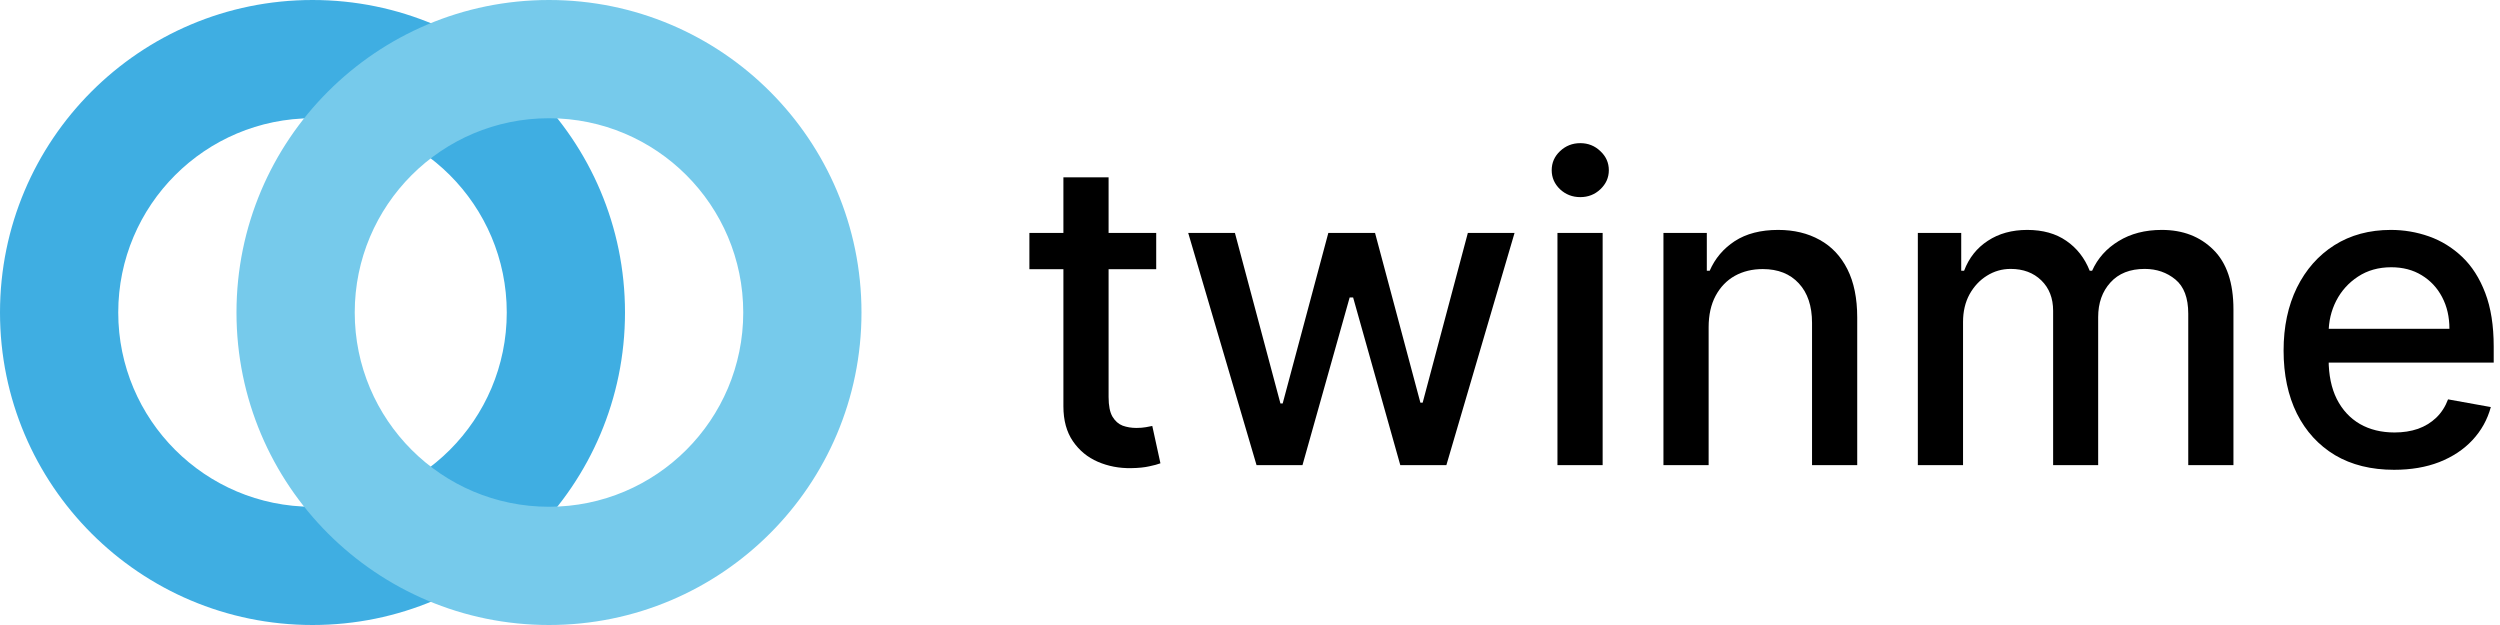 <svg width="172" height="43" viewbox="0 0 172 43" fill="none" xmlns="http://www.w3.org/2000/svg">
     <g clip-path="url(#clip0_381_5332)">
     <path fill-rule="evenodd" clip-rule="evenodd" d="M21.5 8.135C14.119 8.135 8.135 14.119 8.135 21.5C8.135 28.881 14.119 34.865 21.5 34.865C28.881 34.865 34.865 28.881 34.865 21.5C34.865 14.119 28.881 8.135 21.5 8.135ZM0 21.5C0 9.626 9.626 0 21.5 0C33.374 0 43 9.626 43 21.5C43 33.374 33.374 43 21.5 43C9.626 43 0 33.374 0 21.5Z" fill="#3FAEE2"></path>
     <path fill-rule="evenodd" clip-rule="evenodd" d="M37.77 8.135C30.389 8.135 24.406 14.119 24.406 21.5C24.406 28.881 30.389 34.865 37.77 34.865C45.152 34.865 51.135 28.881 51.135 21.5C51.135 14.119 45.152 8.135 37.77 8.135ZM16.27 21.5C16.27 9.626 25.896 0 37.77 0C49.645 0 59.27 9.626 59.27 21.5C59.27 33.374 49.645 43 37.77 43C25.896 43 16.27 33.374 16.27 21.5Z" fill="#76CAEB"></path>
     </g>
     <path d="M164.713 32.322C163.14 32.322 161.784 31.986 160.647 31.314C159.517 30.634 158.644 29.681 158.026 28.454C157.416 27.22 157.111 25.774 157.111 24.117C157.111 22.481 157.416 21.039 158.026 19.791C158.644 18.543 159.503 17.569 160.606 16.869C161.715 16.169 163.011 15.818 164.495 15.818C165.396 15.818 166.27 15.967 167.116 16.265C167.961 16.564 168.721 17.032 169.393 17.669C170.066 18.307 170.596 19.136 170.984 20.155C171.372 21.167 171.567 22.398 171.567 23.847V24.949H158.869V22.62H168.52C168.52 21.802 168.353 21.077 168.02 20.446C167.688 19.808 167.22 19.306 166.616 18.938C166.02 18.571 165.32 18.387 164.516 18.387C163.642 18.387 162.88 18.602 162.228 19.032C161.583 19.455 161.084 20.009 160.73 20.696C160.384 21.375 160.21 22.113 160.21 22.911V24.731C160.21 25.798 160.398 26.707 160.772 27.455C161.153 28.204 161.684 28.776 162.363 29.171C163.042 29.559 163.836 29.754 164.745 29.754C165.334 29.754 165.871 29.671 166.356 29.504C166.842 29.331 167.261 29.074 167.615 28.735C167.968 28.395 168.239 27.975 168.426 27.476L171.369 28.006C171.133 28.873 170.71 29.632 170.1 30.284C169.497 30.929 168.738 31.431 167.823 31.792C166.915 32.145 165.878 32.322 164.713 32.322Z" fill="black"></path>
     <path d="M131.947 32V16.026H134.932V18.626H135.13C135.462 17.746 136.007 17.059 136.762 16.567C137.518 16.068 138.423 15.818 139.476 15.818C140.544 15.818 141.439 16.068 142.16 16.567C142.888 17.066 143.425 17.753 143.771 18.626H143.938C144.319 17.773 144.926 17.094 145.758 16.588C146.59 16.075 147.581 15.818 148.732 15.818C150.181 15.818 151.363 16.273 152.278 17.181C153.2 18.089 153.661 19.458 153.661 21.288V32H150.552V21.58C150.552 20.498 150.257 19.715 149.668 19.229C149.079 18.744 148.375 18.501 147.557 18.501C146.545 18.501 145.758 18.813 145.196 19.437C144.635 20.054 144.354 20.848 144.354 21.819V32H141.255V21.382C141.255 20.515 140.984 19.819 140.444 19.292C139.903 18.765 139.199 18.501 138.333 18.501C137.743 18.501 137.199 18.657 136.7 18.969C136.208 19.274 135.809 19.701 135.504 20.248C135.206 20.796 135.057 21.431 135.057 22.152V32H131.947Z" fill="black"></path>
     <path d="M117.554 22.516V32H114.445V16.026H117.429V18.626H117.627C117.995 17.78 118.57 17.101 119.353 16.588C120.144 16.075 121.139 15.818 122.338 15.818C123.427 15.818 124.38 16.047 125.198 16.505C126.016 16.955 126.65 17.628 127.101 18.522C127.552 19.417 127.777 20.522 127.777 21.84V32H124.668V22.214C124.668 21.056 124.366 20.151 123.763 19.5C123.16 18.841 122.331 18.512 121.277 18.512C120.556 18.512 119.915 18.668 119.353 18.98C118.799 19.292 118.358 19.749 118.033 20.352C117.714 20.949 117.554 21.67 117.554 22.516Z" fill="black"></path>
     <path d="M107.153 32V16.026H110.262V32H107.153ZM108.723 13.562C108.182 13.562 107.718 13.382 107.329 13.021C106.948 12.653 106.757 12.217 106.757 11.711C106.757 11.198 106.948 10.761 107.329 10.4C107.718 10.033 108.182 9.849 108.723 9.849C109.264 9.849 109.725 10.033 110.106 10.4C110.494 10.761 110.688 11.198 110.688 11.711C110.688 12.217 110.494 12.653 110.106 13.021C109.725 13.382 109.264 13.562 108.723 13.562Z" fill="black"></path>
     <path d="M86.45 32L81.749 16.026H84.963L88.093 27.757H88.249L91.389 16.026H94.603L97.723 27.705H97.879L100.988 16.026H104.201L99.511 32H96.34L93.095 20.467H92.856L89.611 32H86.45Z" fill="black"></path>
     <path d="M79.547 16.026V18.522H70.822V16.026H79.547ZM73.162 12.199H76.271V27.31C76.271 27.913 76.361 28.367 76.541 28.672C76.722 28.97 76.954 29.175 77.238 29.286C77.529 29.39 77.845 29.442 78.185 29.442C78.434 29.442 78.653 29.424 78.84 29.39C79.027 29.355 79.173 29.327 79.277 29.306L79.838 31.875C79.658 31.944 79.401 32.014 79.069 32.083C78.736 32.159 78.32 32.201 77.821 32.208C77.002 32.222 76.24 32.076 75.533 31.771C74.826 31.466 74.254 30.994 73.817 30.357C73.38 29.719 73.162 28.918 73.162 27.954V12.199Z" fill="black"></path>
     <defs>
     <clippath id="clip0_381_5332">
     <rect width="59.27" height="43" fill="white"></rect>
     </clippath>
     </defs>
</svg>
